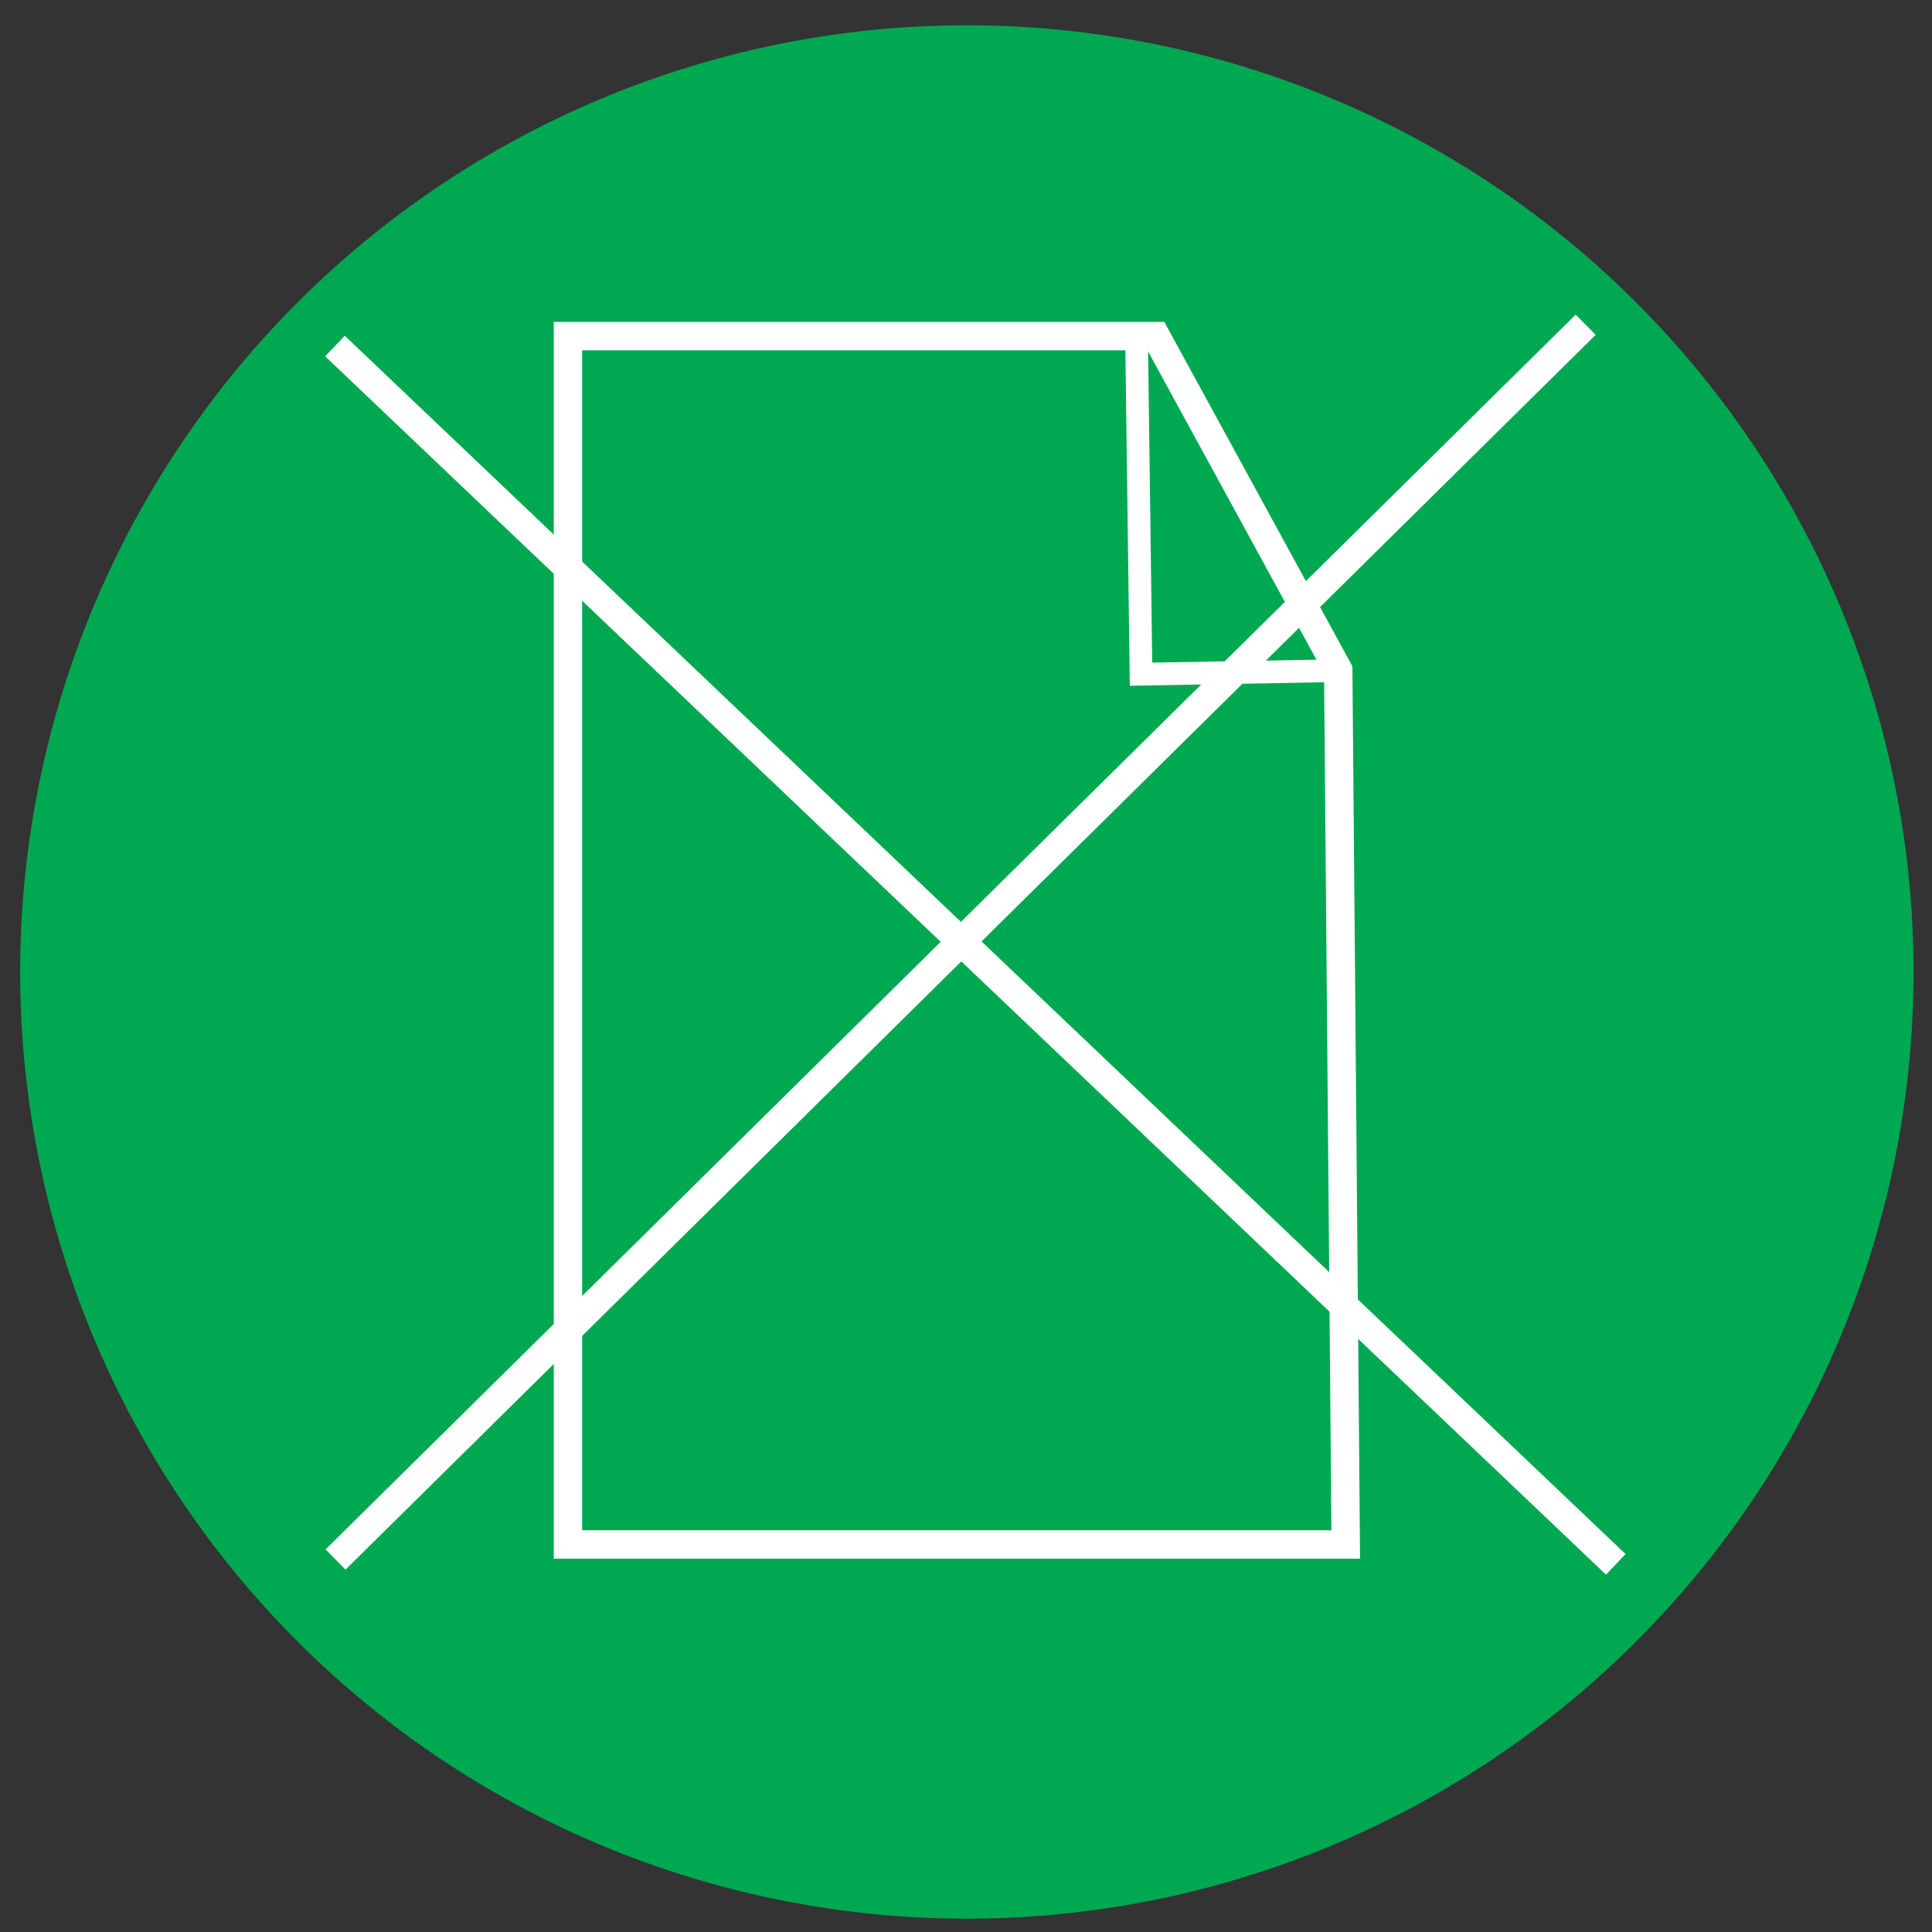 <svg id="Layer_1" data-name="Layer 1" xmlns="http://www.w3.org/2000/svg" xmlns:xlink="http://www.w3.org/1999/xlink" viewBox="0 0 68 68"><rect x="0" y="0" width="68" height="68" fill="#333333" stroke="none"/><defs><style>.cls-1,.cls-4,.cls-5,.cls-6{fill:none;}.cls-1{clip-rule:evenodd;}.cls-2{fill:#00a851;fill-rule:evenodd;}.cls-3{clip-path:url(#clip-path);}.cls-4,.cls-5,.cls-6{stroke:#fff;stroke-miterlimit:10;}.cls-4{stroke-width:2px;}.cls-5{stroke-width:0.8px;}</style><clipPath id="clip-path"><polygon class="cls-1" points="19.49 54.86 19.49 11.33 40.98 11.33 47.6 23.45 47.87 54.86 19.49 54.86 19.49 54.86"/></clipPath></defs><path class="cls-2" d="M67.35,34.21A33.32,33.32,0,1,1,34,.89,33.32,33.32,0,0,1,67.35,34.21Z"/><polygon class="cls-2" points="20.49 53.86 20.49 12.33 40.39 12.33 46.6 23.71 46.86 53.86 20.49 53.86 20.49 53.86"/><g class="cls-3"><polygon class="cls-4" points="19.49 54.86 19.49 11.33 40.98 11.33 47.6 23.45 47.87 54.86 19.49 54.86 19.49 54.86"/></g><polyline class="cls-5" points="40 11.63 40.16 23.73 47.31 23.6"/><path class="cls-6" d="M11.79,12.18,56.87,55.06M55.81,11.43l-44,43.46"/></svg>
